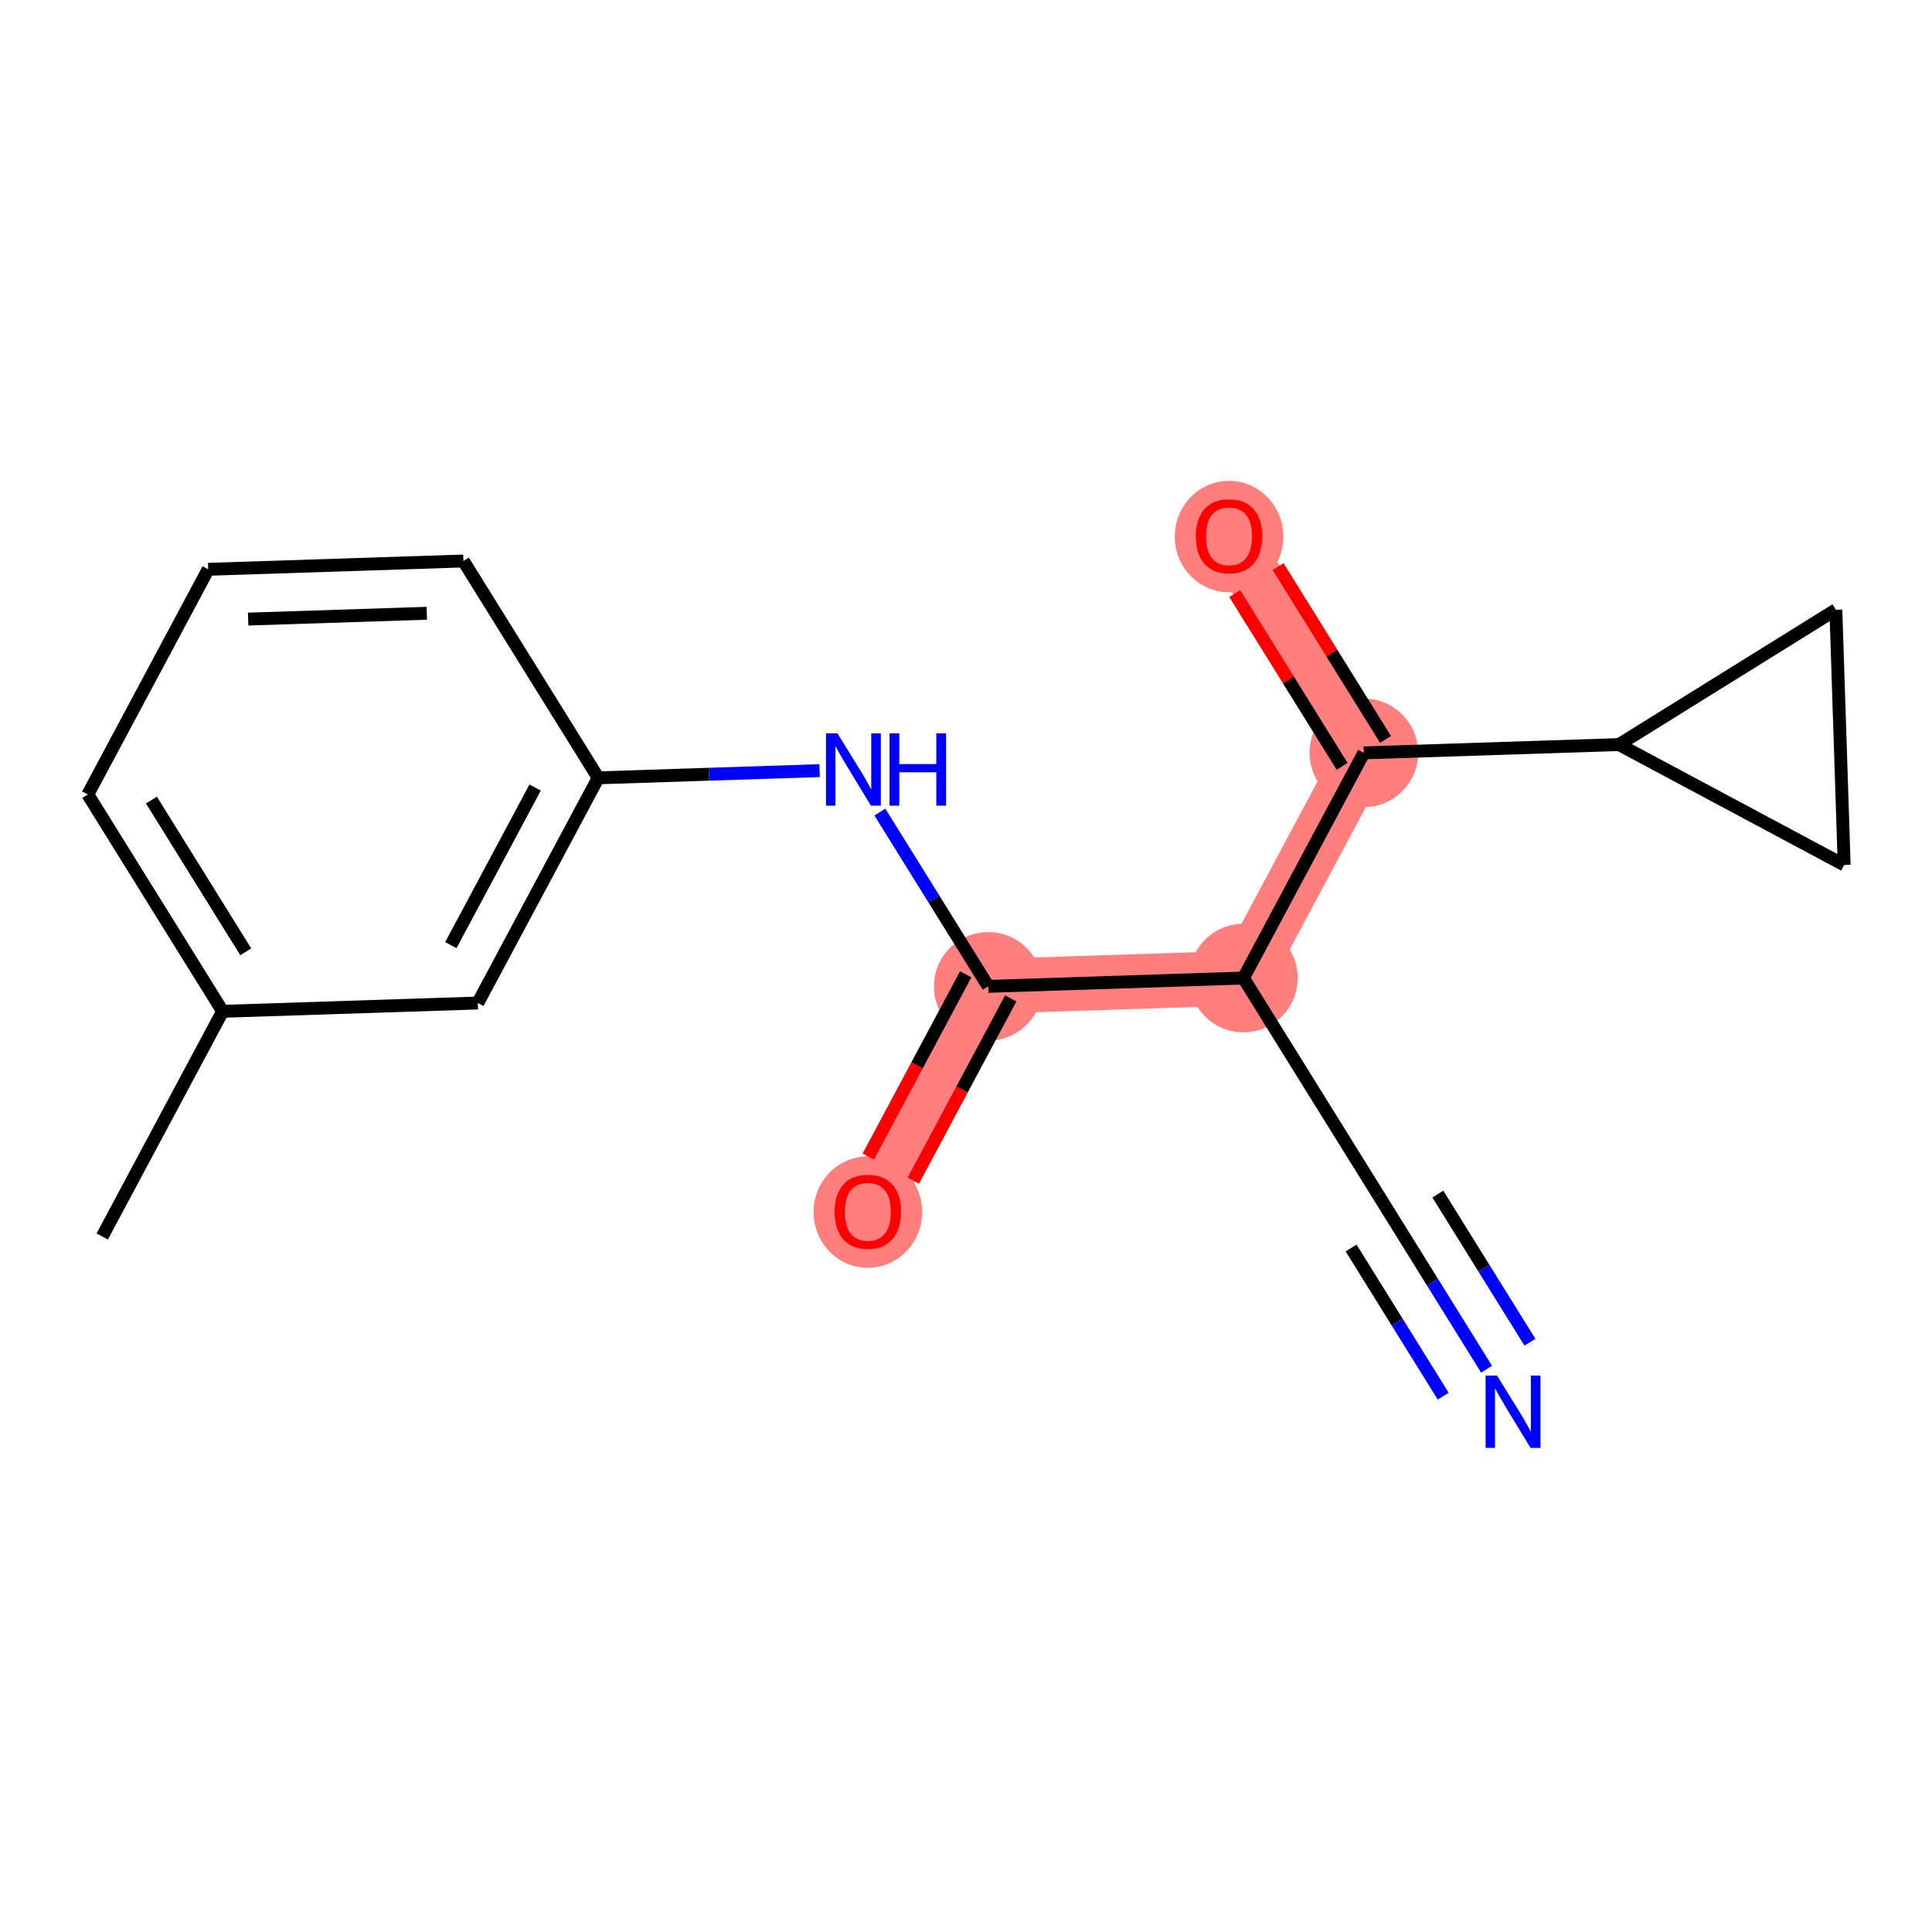 <?xml version='1.0' encoding='iso-8859-1'?>
<svg version='1.1' baseProfile='full'
              xmlns='http://www.w3.org/2000/svg'
                      xmlns:rdkit='http://www.rdkit.org/xml'
                      xmlns:xlink='http://www.w3.org/1999/xlink'
                  xml:space='preserve'
width='300px' height='300px' viewBox='0 0 300 300'>
<!-- END OF HEADER -->
<rect style='opacity:1.0;fill:#FFFFFF;stroke:none' width='300' height='300' x='0' y='0'> </rect>
<rect style='opacity:1.0;fill:#FFFFFF;stroke:none' width='300' height='300' x='0' y='0'> </rect>
<path d='M 153.45,153.163 L 134.755,188.127' style='fill:none;fill-rule:evenodd;stroke:#FF7F7F;stroke-width:8.5px;stroke-linecap:butt;stroke-linejoin:miter;stroke-opacity:1' />
<path d='M 153.45,153.163 L 193.077,151.871' style='fill:none;fill-rule:evenodd;stroke:#FF7F7F;stroke-width:8.5px;stroke-linecap:butt;stroke-linejoin:miter;stroke-opacity:1' />
<path d='M 193.077,151.871 L 211.772,116.907' style='fill:none;fill-rule:evenodd;stroke:#FF7F7F;stroke-width:8.5px;stroke-linecap:butt;stroke-linejoin:miter;stroke-opacity:1' />
<path d='M 211.772,116.907 L 190.84,83.235' style='fill:none;fill-rule:evenodd;stroke:#FF7F7F;stroke-width:8.5px;stroke-linecap:butt;stroke-linejoin:miter;stroke-opacity:1' />
<ellipse cx='153.45' cy='153.163' rx='7.93' ry='7.93'  style='fill:#FF7F7F;fill-rule:evenodd;stroke:#FF7F7F;stroke-width:1.0px;stroke-linecap:butt;stroke-linejoin:miter;stroke-opacity:1' />
<ellipse cx='134.755' cy='188.214' rx='7.93' ry='8.153'  style='fill:#FF7F7F;fill-rule:evenodd;stroke:#FF7F7F;stroke-width:1.0px;stroke-linecap:butt;stroke-linejoin:miter;stroke-opacity:1' />
<ellipse cx='193.077' cy='151.871' rx='7.93' ry='7.93'  style='fill:#FF7F7F;fill-rule:evenodd;stroke:#FF7F7F;stroke-width:1.0px;stroke-linecap:butt;stroke-linejoin:miter;stroke-opacity:1' />
<ellipse cx='211.772' cy='116.907' rx='7.93' ry='7.93'  style='fill:#FF7F7F;fill-rule:evenodd;stroke:#FF7F7F;stroke-width:1.0px;stroke-linecap:butt;stroke-linejoin:miter;stroke-opacity:1' />
<ellipse cx='190.84' cy='83.322' rx='7.93' ry='8.153'  style='fill:#FF7F7F;fill-rule:evenodd;stroke:#FF7F7F;stroke-width:1.0px;stroke-linecap:butt;stroke-linejoin:miter;stroke-opacity:1' />
<path class='bond-0 atom-0 atom-1' d='M 15.873,192.002 L 34.569,157.038' style='fill:none;fill-rule:evenodd;stroke:#000000;stroke-width:2.0px;stroke-linecap:butt;stroke-linejoin:miter;stroke-opacity:1' />
<path class='bond-1 atom-1 atom-2' d='M 34.569,157.038 L 13.636,123.365' style='fill:none;fill-rule:evenodd;stroke:#000000;stroke-width:2.0px;stroke-linecap:butt;stroke-linejoin:miter;stroke-opacity:1' />
<path class='bond-1 atom-1 atom-2' d='M 38.163,147.8 L 23.511,124.23' style='fill:none;fill-rule:evenodd;stroke:#000000;stroke-width:2.0px;stroke-linecap:butt;stroke-linejoin:miter;stroke-opacity:1' />
<path class='bond-17 atom-17 atom-1' d='M 74.196,155.746 L 34.569,157.038' style='fill:none;fill-rule:evenodd;stroke:#000000;stroke-width:2.0px;stroke-linecap:butt;stroke-linejoin:miter;stroke-opacity:1' />
<path class='bond-2 atom-2 atom-3' d='M 13.636,123.365 L 32.331,88.401' style='fill:none;fill-rule:evenodd;stroke:#000000;stroke-width:2.0px;stroke-linecap:butt;stroke-linejoin:miter;stroke-opacity:1' />
<path class='bond-3 atom-3 atom-4' d='M 32.331,88.401 L 71.959,87.11' style='fill:none;fill-rule:evenodd;stroke:#000000;stroke-width:2.0px;stroke-linecap:butt;stroke-linejoin:miter;stroke-opacity:1' />
<path class='bond-3 atom-3 atom-4' d='M 38.534,96.133 L 66.273,95.229' style='fill:none;fill-rule:evenodd;stroke:#000000;stroke-width:2.0px;stroke-linecap:butt;stroke-linejoin:miter;stroke-opacity:1' />
<path class='bond-4 atom-4 atom-5' d='M 71.959,87.11 L 92.891,120.782' style='fill:none;fill-rule:evenodd;stroke:#000000;stroke-width:2.0px;stroke-linecap:butt;stroke-linejoin:miter;stroke-opacity:1' />
<path class='bond-5 atom-5 atom-6' d='M 92.891,120.782 L 110.08,120.222' style='fill:none;fill-rule:evenodd;stroke:#000000;stroke-width:2.0px;stroke-linecap:butt;stroke-linejoin:miter;stroke-opacity:1' />
<path class='bond-5 atom-5 atom-6' d='M 110.08,120.222 L 127.269,119.662' style='fill:none;fill-rule:evenodd;stroke:#0000FF;stroke-width:2.0px;stroke-linecap:butt;stroke-linejoin:miter;stroke-opacity:1' />
<path class='bond-16 atom-5 atom-17' d='M 92.891,120.782 L 74.196,155.746' style='fill:none;fill-rule:evenodd;stroke:#000000;stroke-width:2.0px;stroke-linecap:butt;stroke-linejoin:miter;stroke-opacity:1' />
<path class='bond-16 atom-5 atom-17' d='M 83.094,122.288 L 70.007,146.762' style='fill:none;fill-rule:evenodd;stroke:#000000;stroke-width:2.0px;stroke-linecap:butt;stroke-linejoin:miter;stroke-opacity:1' />
<path class='bond-6 atom-6 atom-7' d='M 136.624,126.096 L 145.037,139.629' style='fill:none;fill-rule:evenodd;stroke:#0000FF;stroke-width:2.0px;stroke-linecap:butt;stroke-linejoin:miter;stroke-opacity:1' />
<path class='bond-6 atom-6 atom-7' d='M 145.037,139.629 L 153.45,153.163' style='fill:none;fill-rule:evenodd;stroke:#000000;stroke-width:2.0px;stroke-linecap:butt;stroke-linejoin:miter;stroke-opacity:1' />
<path class='bond-7 atom-7 atom-8' d='M 149.954,151.293 L 142.389,165.441' style='fill:none;fill-rule:evenodd;stroke:#000000;stroke-width:2.0px;stroke-linecap:butt;stroke-linejoin:miter;stroke-opacity:1' />
<path class='bond-7 atom-7 atom-8' d='M 142.389,165.441 L 134.824,179.589' style='fill:none;fill-rule:evenodd;stroke:#FF0000;stroke-width:2.0px;stroke-linecap:butt;stroke-linejoin:miter;stroke-opacity:1' />
<path class='bond-7 atom-7 atom-8' d='M 156.947,155.032 L 149.382,169.18' style='fill:none;fill-rule:evenodd;stroke:#000000;stroke-width:2.0px;stroke-linecap:butt;stroke-linejoin:miter;stroke-opacity:1' />
<path class='bond-7 atom-7 atom-8' d='M 149.382,169.18 L 141.817,183.328' style='fill:none;fill-rule:evenodd;stroke:#FF0000;stroke-width:2.0px;stroke-linecap:butt;stroke-linejoin:miter;stroke-opacity:1' />
<path class='bond-8 atom-7 atom-9' d='M 153.45,153.163 L 193.077,151.871' style='fill:none;fill-rule:evenodd;stroke:#000000;stroke-width:2.0px;stroke-linecap:butt;stroke-linejoin:miter;stroke-opacity:1' />
<path class='bond-9 atom-9 atom-10' d='M 193.077,151.871 L 214.009,185.544' style='fill:none;fill-rule:evenodd;stroke:#000000;stroke-width:2.0px;stroke-linecap:butt;stroke-linejoin:miter;stroke-opacity:1' />
<path class='bond-11 atom-9 atom-12' d='M 193.077,151.871 L 211.772,116.907' style='fill:none;fill-rule:evenodd;stroke:#000000;stroke-width:2.0px;stroke-linecap:butt;stroke-linejoin:miter;stroke-opacity:1' />
<path class='bond-10 atom-10 atom-11' d='M 214.009,185.544 L 222.422,199.077' style='fill:none;fill-rule:evenodd;stroke:#000000;stroke-width:2.0px;stroke-linecap:butt;stroke-linejoin:miter;stroke-opacity:1' />
<path class='bond-10 atom-10 atom-11' d='M 222.422,199.077 L 230.835,212.611' style='fill:none;fill-rule:evenodd;stroke:#0000FF;stroke-width:2.0px;stroke-linecap:butt;stroke-linejoin:miter;stroke-opacity:1' />
<path class='bond-10 atom-10 atom-11' d='M 209.799,193.79 L 216.95,205.294' style='fill:none;fill-rule:evenodd;stroke:#000000;stroke-width:2.0px;stroke-linecap:butt;stroke-linejoin:miter;stroke-opacity:1' />
<path class='bond-10 atom-10 atom-11' d='M 216.95,205.294 L 224.101,216.797' style='fill:none;fill-rule:evenodd;stroke:#0000FF;stroke-width:2.0px;stroke-linecap:butt;stroke-linejoin:miter;stroke-opacity:1' />
<path class='bond-10 atom-10 atom-11' d='M 223.268,185.417 L 230.419,196.921' style='fill:none;fill-rule:evenodd;stroke:#000000;stroke-width:2.0px;stroke-linecap:butt;stroke-linejoin:miter;stroke-opacity:1' />
<path class='bond-10 atom-10 atom-11' d='M 230.419,196.921 L 237.57,208.424' style='fill:none;fill-rule:evenodd;stroke:#0000FF;stroke-width:2.0px;stroke-linecap:butt;stroke-linejoin:miter;stroke-opacity:1' />
<path class='bond-12 atom-12 atom-13' d='M 215.14,114.814 L 206.801,101.4' style='fill:none;fill-rule:evenodd;stroke:#000000;stroke-width:2.0px;stroke-linecap:butt;stroke-linejoin:miter;stroke-opacity:1' />
<path class='bond-12 atom-12 atom-13' d='M 206.801,101.4 L 198.462,87.985' style='fill:none;fill-rule:evenodd;stroke:#FF0000;stroke-width:2.0px;stroke-linecap:butt;stroke-linejoin:miter;stroke-opacity:1' />
<path class='bond-12 atom-12 atom-13' d='M 208.405,119.001 L 200.066,105.586' style='fill:none;fill-rule:evenodd;stroke:#000000;stroke-width:2.0px;stroke-linecap:butt;stroke-linejoin:miter;stroke-opacity:1' />
<path class='bond-12 atom-12 atom-13' d='M 200.066,105.586 L 191.727,92.172' style='fill:none;fill-rule:evenodd;stroke:#FF0000;stroke-width:2.0px;stroke-linecap:butt;stroke-linejoin:miter;stroke-opacity:1' />
<path class='bond-13 atom-12 atom-14' d='M 211.772,116.907 L 251.4,115.616' style='fill:none;fill-rule:evenodd;stroke:#000000;stroke-width:2.0px;stroke-linecap:butt;stroke-linejoin:miter;stroke-opacity:1' />
<path class='bond-14 atom-14 atom-15' d='M 251.4,115.616 L 285.072,94.684' style='fill:none;fill-rule:evenodd;stroke:#000000;stroke-width:2.0px;stroke-linecap:butt;stroke-linejoin:miter;stroke-opacity:1' />
<path class='bond-18 atom-16 atom-14' d='M 286.364,134.311 L 251.4,115.616' style='fill:none;fill-rule:evenodd;stroke:#000000;stroke-width:2.0px;stroke-linecap:butt;stroke-linejoin:miter;stroke-opacity:1' />
<path class='bond-15 atom-15 atom-16' d='M 285.072,94.684 L 286.364,134.311' style='fill:none;fill-rule:evenodd;stroke:#000000;stroke-width:2.0px;stroke-linecap:butt;stroke-linejoin:miter;stroke-opacity:1' />
<path  class='atom-6' d='M 130.036 113.876
L 133.715 119.824
Q 134.08 120.41, 134.667 121.473
Q 135.254 122.536, 135.285 122.599
L 135.285 113.876
L 136.776 113.876
L 136.776 125.105
L 135.238 125.105
L 131.289 118.602
Q 130.829 117.841, 130.337 116.969
Q 129.862 116.097, 129.719 115.827
L 129.719 125.105
L 128.26 125.105
L 128.26 113.876
L 130.036 113.876
' fill='#0000FF'/>
<path  class='atom-6' d='M 138.124 113.876
L 139.647 113.876
L 139.647 118.65
L 145.388 118.65
L 145.388 113.876
L 146.91 113.876
L 146.91 125.105
L 145.388 125.105
L 145.388 119.919
L 139.647 119.919
L 139.647 125.105
L 138.124 125.105
L 138.124 113.876
' fill='#0000FF'/>
<path  class='atom-8' d='M 129.601 188.159
Q 129.601 185.463, 130.933 183.956
Q 132.265 182.449, 134.755 182.449
Q 137.245 182.449, 138.577 183.956
Q 139.909 185.463, 139.909 188.159
Q 139.909 190.886, 138.561 192.441
Q 137.213 193.979, 134.755 193.979
Q 132.281 193.979, 130.933 192.441
Q 129.601 190.902, 129.601 188.159
M 134.755 192.71
Q 136.468 192.71, 137.388 191.568
Q 138.323 190.411, 138.323 188.159
Q 138.323 185.954, 137.388 184.844
Q 136.468 183.718, 134.755 183.718
Q 133.042 183.718, 132.107 184.828
Q 131.187 185.938, 131.187 188.159
Q 131.187 190.427, 132.107 191.568
Q 133.042 192.71, 134.755 192.71
' fill='#FF0000'/>
<path  class='atom-11' d='M 232.46 213.602
L 236.139 219.549
Q 236.504 220.136, 237.091 221.199
Q 237.677 222.261, 237.709 222.325
L 237.709 213.602
L 239.2 213.602
L 239.2 224.83
L 237.661 224.83
L 233.712 218.328
Q 233.253 217.567, 232.761 216.695
Q 232.285 215.822, 232.142 215.553
L 232.142 224.83
L 230.683 224.83
L 230.683 213.602
L 232.46 213.602
' fill='#0000FF'/>
<path  class='atom-13' d='M 185.686 83.267
Q 185.686 80.571, 187.018 79.064
Q 188.35 77.557, 190.84 77.557
Q 193.33 77.557, 194.662 79.064
Q 195.995 80.571, 195.995 83.267
Q 195.995 85.995, 194.647 87.549
Q 193.299 89.087, 190.84 89.087
Q 188.366 89.087, 187.018 87.549
Q 185.686 86.01, 185.686 83.267
M 190.84 87.818
Q 192.553 87.818, 193.473 86.677
Q 194.409 85.519, 194.409 83.267
Q 194.409 81.062, 193.473 79.952
Q 192.553 78.826, 190.84 78.826
Q 189.128 78.826, 188.192 79.936
Q 187.272 81.046, 187.272 83.267
Q 187.272 85.535, 188.192 86.677
Q 189.128 87.818, 190.84 87.818
' fill='#FF0000'/>
</svg>
